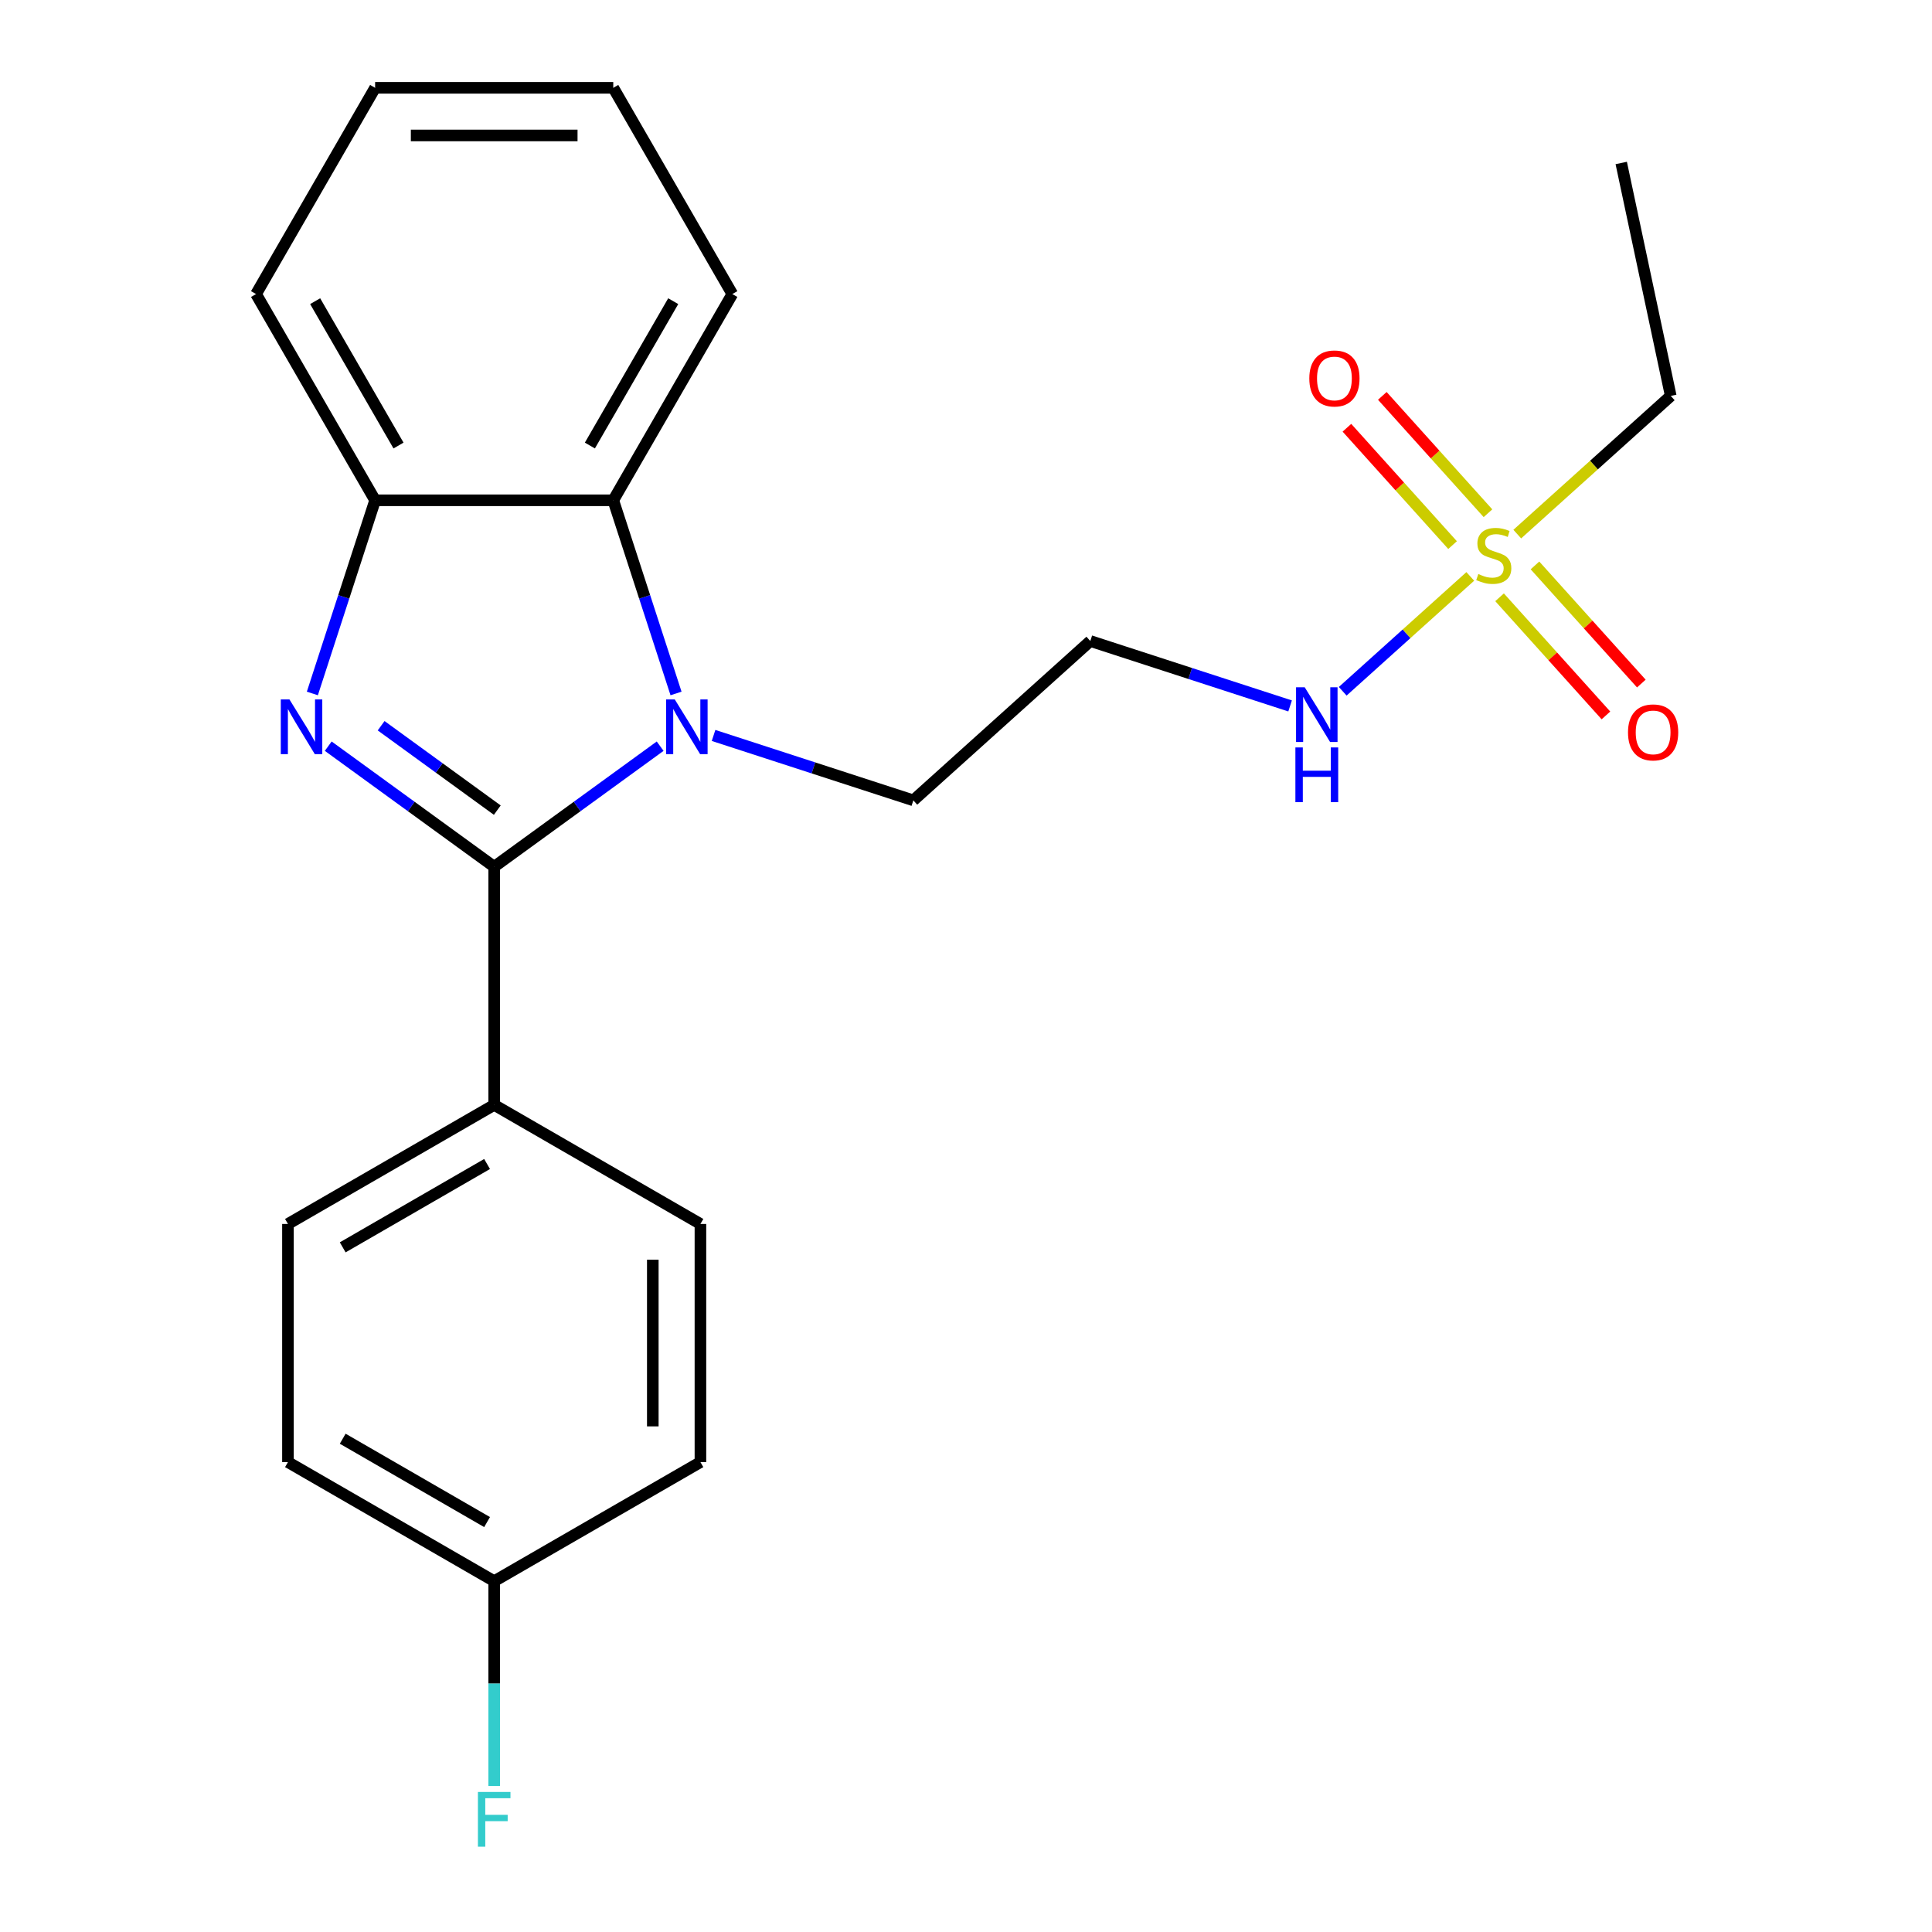 <?xml version='1.0' encoding='iso-8859-1'?>
<svg version='1.1' baseProfile='full'
              xmlns='http://www.w3.org/2000/svg'
                      xmlns:rdkit='http://www.rdkit.org/xml'
                      xmlns:xlink='http://www.w3.org/1999/xlink'
                  xml:space='preserve'
width='1000px' height='1000px' viewBox='0 0 1000 1000'>
<!-- END OF HEADER -->
<rect style='opacity:1.0;fill:#FFFFFF;stroke:none' width='1000' height='1000' x='0' y='0'> </rect>
<path class='bond-0' d='M 255.794,448.629 L 212.844,417.425' style='fill:none;fill-rule:evenodd;stroke:#000000;stroke-width:6px;stroke-linecap:butt;stroke-linejoin:miter;stroke-opacity:1' />
<path class='bond-0' d='M 212.844,417.425 L 169.895,386.22' style='fill:none;fill-rule:evenodd;stroke:#0000FF;stroke-width:6px;stroke-linecap:butt;stroke-linejoin:miter;stroke-opacity:1' />
<path class='bond-0' d='M 257.399,419.324 L 227.335,397.481' style='fill:none;fill-rule:evenodd;stroke:#000000;stroke-width:6px;stroke-linecap:butt;stroke-linejoin:miter;stroke-opacity:1' />
<path class='bond-0' d='M 227.335,397.481 L 197.27,375.637' style='fill:none;fill-rule:evenodd;stroke:#0000FF;stroke-width:6px;stroke-linecap:butt;stroke-linejoin:miter;stroke-opacity:1' />
<path class='bond-1' d='M 255.794,448.629 L 298.743,417.425' style='fill:none;fill-rule:evenodd;stroke:#000000;stroke-width:6px;stroke-linecap:butt;stroke-linejoin:miter;stroke-opacity:1' />
<path class='bond-1' d='M 298.743,417.425 L 341.693,386.22' style='fill:none;fill-rule:evenodd;stroke:#0000FF;stroke-width:6px;stroke-linecap:butt;stroke-linejoin:miter;stroke-opacity:1' />
<path class='bond-5' d='M 255.794,448.629 L 255.794,571.891' style='fill:none;fill-rule:evenodd;stroke:#000000;stroke-width:6px;stroke-linecap:butt;stroke-linejoin:miter;stroke-opacity:1' />
<path class='bond-4' d='M 161.675,358.937 L 177.919,308.943' style='fill:none;fill-rule:evenodd;stroke:#0000FF;stroke-width:6px;stroke-linecap:butt;stroke-linejoin:miter;stroke-opacity:1' />
<path class='bond-4' d='M 177.919,308.943 L 194.163,258.95' style='fill:none;fill-rule:evenodd;stroke:#000000;stroke-width:6px;stroke-linecap:butt;stroke-linejoin:miter;stroke-opacity:1' />
<path class='bond-3' d='M 349.912,358.937 L 333.668,308.943' style='fill:none;fill-rule:evenodd;stroke:#0000FF;stroke-width:6px;stroke-linecap:butt;stroke-linejoin:miter;stroke-opacity:1' />
<path class='bond-3' d='M 333.668,308.943 L 317.425,258.95' style='fill:none;fill-rule:evenodd;stroke:#000000;stroke-width:6px;stroke-linecap:butt;stroke-linejoin:miter;stroke-opacity:1' />
<path class='bond-9' d='M 369.336,380.669 L 421.039,397.469' style='fill:none;fill-rule:evenodd;stroke:#0000FF;stroke-width:6px;stroke-linecap:butt;stroke-linejoin:miter;stroke-opacity:1' />
<path class='bond-9' d='M 421.039,397.469 L 472.743,414.268' style='fill:none;fill-rule:evenodd;stroke:#000000;stroke-width:6px;stroke-linecap:butt;stroke-linejoin:miter;stroke-opacity:1' />
<path class='bond-2' d='M 761.012,298.352 L 727.999,328.078' style='fill:none;fill-rule:evenodd;stroke:#CCCC00;stroke-width:6px;stroke-linecap:butt;stroke-linejoin:miter;stroke-opacity:1' />
<path class='bond-2' d='M 727.999,328.078 L 694.985,357.803' style='fill:none;fill-rule:evenodd;stroke:#0000FF;stroke-width:6px;stroke-linecap:butt;stroke-linejoin:miter;stroke-opacity:1' />
<path class='bond-6' d='M 770.172,265.647 L 742.828,235.278' style='fill:none;fill-rule:evenodd;stroke:#CCCC00;stroke-width:6px;stroke-linecap:butt;stroke-linejoin:miter;stroke-opacity:1' />
<path class='bond-6' d='M 742.828,235.278 L 715.483,204.909' style='fill:none;fill-rule:evenodd;stroke:#FF0000;stroke-width:6px;stroke-linecap:butt;stroke-linejoin:miter;stroke-opacity:1' />
<path class='bond-6' d='M 751.852,282.143 L 724.508,251.774' style='fill:none;fill-rule:evenodd;stroke:#CCCC00;stroke-width:6px;stroke-linecap:butt;stroke-linejoin:miter;stroke-opacity:1' />
<path class='bond-6' d='M 724.508,251.774 L 697.163,221.404' style='fill:none;fill-rule:evenodd;stroke:#FF0000;stroke-width:6px;stroke-linecap:butt;stroke-linejoin:miter;stroke-opacity:1' />
<path class='bond-7' d='M 776.175,309.157 L 803.704,339.73' style='fill:none;fill-rule:evenodd;stroke:#CCCC00;stroke-width:6px;stroke-linecap:butt;stroke-linejoin:miter;stroke-opacity:1' />
<path class='bond-7' d='M 803.704,339.73 L 831.232,370.304' style='fill:none;fill-rule:evenodd;stroke:#FF0000;stroke-width:6px;stroke-linecap:butt;stroke-linejoin:miter;stroke-opacity:1' />
<path class='bond-7' d='M 794.495,292.661 L 822.024,323.235' style='fill:none;fill-rule:evenodd;stroke:#CCCC00;stroke-width:6px;stroke-linecap:butt;stroke-linejoin:miter;stroke-opacity:1' />
<path class='bond-7' d='M 822.024,323.235 L 849.553,353.808' style='fill:none;fill-rule:evenodd;stroke:#FF0000;stroke-width:6px;stroke-linecap:butt;stroke-linejoin:miter;stroke-opacity:1' />
<path class='bond-13' d='M 785.335,276.452 L 825.055,240.688' style='fill:none;fill-rule:evenodd;stroke:#CCCC00;stroke-width:6px;stroke-linecap:butt;stroke-linejoin:miter;stroke-opacity:1' />
<path class='bond-13' d='M 825.055,240.688 L 864.775,204.924' style='fill:none;fill-rule:evenodd;stroke:#000000;stroke-width:6px;stroke-linecap:butt;stroke-linejoin:miter;stroke-opacity:1' />
<path class='bond-18' d='M 317.425,258.95 L 379.055,152.202' style='fill:none;fill-rule:evenodd;stroke:#000000;stroke-width:6px;stroke-linecap:butt;stroke-linejoin:miter;stroke-opacity:1' />
<path class='bond-18' d='M 305.32,230.611 L 348.461,155.888' style='fill:none;fill-rule:evenodd;stroke:#000000;stroke-width:6px;stroke-linecap:butt;stroke-linejoin:miter;stroke-opacity:1' />
<path class='bond-23' d='M 317.425,258.95 L 194.163,258.95' style='fill:none;fill-rule:evenodd;stroke:#000000;stroke-width:6px;stroke-linecap:butt;stroke-linejoin:miter;stroke-opacity:1' />
<path class='bond-19' d='M 194.163,258.95 L 132.532,152.202' style='fill:none;fill-rule:evenodd;stroke:#000000;stroke-width:6px;stroke-linecap:butt;stroke-linejoin:miter;stroke-opacity:1' />
<path class='bond-19' d='M 206.268,230.611 L 163.126,155.888' style='fill:none;fill-rule:evenodd;stroke:#000000;stroke-width:6px;stroke-linecap:butt;stroke-linejoin:miter;stroke-opacity:1' />
<path class='bond-11' d='M 255.794,571.891 L 149.046,633.522' style='fill:none;fill-rule:evenodd;stroke:#000000;stroke-width:6px;stroke-linecap:butt;stroke-linejoin:miter;stroke-opacity:1' />
<path class='bond-11' d='M 252.108,602.485 L 177.385,645.627' style='fill:none;fill-rule:evenodd;stroke:#000000;stroke-width:6px;stroke-linecap:butt;stroke-linejoin:miter;stroke-opacity:1' />
<path class='bond-12' d='M 255.794,571.891 L 362.541,633.522' style='fill:none;fill-rule:evenodd;stroke:#000000;stroke-width:6px;stroke-linecap:butt;stroke-linejoin:miter;stroke-opacity:1' />
<path class='bond-8' d='M 667.751,365.389 L 616.048,348.59' style='fill:none;fill-rule:evenodd;stroke:#0000FF;stroke-width:6px;stroke-linecap:butt;stroke-linejoin:miter;stroke-opacity:1' />
<path class='bond-8' d='M 616.048,348.59 L 564.344,331.79' style='fill:none;fill-rule:evenodd;stroke:#000000;stroke-width:6px;stroke-linecap:butt;stroke-linejoin:miter;stroke-opacity:1' />
<path class='bond-10' d='M 472.743,414.268 L 564.344,331.79' style='fill:none;fill-rule:evenodd;stroke:#000000;stroke-width:6px;stroke-linecap:butt;stroke-linejoin:miter;stroke-opacity:1' />
<path class='bond-15' d='M 149.046,633.522 L 149.046,756.783' style='fill:none;fill-rule:evenodd;stroke:#000000;stroke-width:6px;stroke-linecap:butt;stroke-linejoin:miter;stroke-opacity:1' />
<path class='bond-16' d='M 362.541,633.522 L 362.541,756.783' style='fill:none;fill-rule:evenodd;stroke:#000000;stroke-width:6px;stroke-linecap:butt;stroke-linejoin:miter;stroke-opacity:1' />
<path class='bond-16' d='M 337.889,652.011 L 337.889,738.294' style='fill:none;fill-rule:evenodd;stroke:#000000;stroke-width:6px;stroke-linecap:butt;stroke-linejoin:miter;stroke-opacity:1' />
<path class='bond-20' d='M 864.775,204.924 L 839.147,84.356' style='fill:none;fill-rule:evenodd;stroke:#000000;stroke-width:6px;stroke-linecap:butt;stroke-linejoin:miter;stroke-opacity:1' />
<path class='bond-14' d='M 255.794,818.414 L 362.541,756.783' style='fill:none;fill-rule:evenodd;stroke:#000000;stroke-width:6px;stroke-linecap:butt;stroke-linejoin:miter;stroke-opacity:1' />
<path class='bond-17' d='M 255.794,818.414 L 255.794,871.424' style='fill:none;fill-rule:evenodd;stroke:#000000;stroke-width:6px;stroke-linecap:butt;stroke-linejoin:miter;stroke-opacity:1' />
<path class='bond-17' d='M 255.794,871.424 L 255.794,924.434' style='fill:none;fill-rule:evenodd;stroke:#33CCCC;stroke-width:6px;stroke-linecap:butt;stroke-linejoin:miter;stroke-opacity:1' />
<path class='bond-24' d='M 255.794,818.414 L 149.046,756.783' style='fill:none;fill-rule:evenodd;stroke:#000000;stroke-width:6px;stroke-linecap:butt;stroke-linejoin:miter;stroke-opacity:1' />
<path class='bond-24' d='M 252.108,787.82 L 177.385,744.678' style='fill:none;fill-rule:evenodd;stroke:#000000;stroke-width:6px;stroke-linecap:butt;stroke-linejoin:miter;stroke-opacity:1' />
<path class='bond-21' d='M 379.055,152.202 L 317.425,45.455' style='fill:none;fill-rule:evenodd;stroke:#000000;stroke-width:6px;stroke-linecap:butt;stroke-linejoin:miter;stroke-opacity:1' />
<path class='bond-22' d='M 132.532,152.202 L 194.163,45.455' style='fill:none;fill-rule:evenodd;stroke:#000000;stroke-width:6px;stroke-linecap:butt;stroke-linejoin:miter;stroke-opacity:1' />
<path class='bond-25' d='M 317.425,45.455 L 194.163,45.455' style='fill:none;fill-rule:evenodd;stroke:#000000;stroke-width:6px;stroke-linecap:butt;stroke-linejoin:miter;stroke-opacity:1' />
<path class='bond-25' d='M 298.935,70.107 L 212.652,70.107' style='fill:none;fill-rule:evenodd;stroke:#000000;stroke-width:6px;stroke-linecap:butt;stroke-linejoin:miter;stroke-opacity:1' />
<path  class='atom-1' d='M 149.813 362.018
L 159.093 377.018
Q 160.013 378.498, 161.493 381.178
Q 162.973 383.858, 163.053 384.018
L 163.053 362.018
L 166.813 362.018
L 166.813 390.338
L 162.933 390.338
L 152.973 373.938
Q 151.813 372.018, 150.573 369.818
Q 149.373 367.618, 149.013 366.938
L 149.013 390.338
L 145.333 390.338
L 145.333 362.018
L 149.813 362.018
' fill='#0000FF'/>
<path  class='atom-2' d='M 349.254 362.018
L 358.534 377.018
Q 359.454 378.498, 360.934 381.178
Q 362.414 383.858, 362.494 384.018
L 362.494 362.018
L 366.254 362.018
L 366.254 390.338
L 362.374 390.338
L 352.414 373.938
Q 351.254 372.018, 350.014 369.818
Q 348.814 367.618, 348.454 366.938
L 348.454 390.338
L 344.774 390.338
L 344.774 362.018
L 349.254 362.018
' fill='#0000FF'/>
<path  class='atom-3' d='M 765.174 297.122
Q 765.494 297.242, 766.814 297.802
Q 768.134 298.362, 769.574 298.722
Q 771.054 299.042, 772.494 299.042
Q 775.174 299.042, 776.734 297.762
Q 778.294 296.442, 778.294 294.162
Q 778.294 292.602, 777.494 291.642
Q 776.734 290.682, 775.534 290.162
Q 774.334 289.642, 772.334 289.042
Q 769.814 288.282, 768.294 287.562
Q 766.814 286.842, 765.734 285.322
Q 764.694 283.802, 764.694 281.242
Q 764.694 277.682, 767.094 275.482
Q 769.534 273.282, 774.334 273.282
Q 777.614 273.282, 781.334 274.842
L 780.414 277.922
Q 777.014 276.522, 774.454 276.522
Q 771.694 276.522, 770.174 277.682
Q 768.654 278.802, 768.694 280.762
Q 768.694 282.282, 769.454 283.202
Q 770.254 284.122, 771.374 284.642
Q 772.534 285.162, 774.454 285.762
Q 777.014 286.562, 778.534 287.362
Q 780.054 288.162, 781.134 289.802
Q 782.254 291.402, 782.254 294.162
Q 782.254 298.082, 779.614 300.202
Q 777.014 302.282, 772.654 302.282
Q 770.134 302.282, 768.214 301.722
Q 766.334 301.202, 764.094 300.282
L 765.174 297.122
' fill='#CCCC00'/>
<path  class='atom-7' d='M 677.696 195.881
Q 677.696 189.081, 681.056 185.281
Q 684.416 181.481, 690.696 181.481
Q 696.976 181.481, 700.336 185.281
Q 703.696 189.081, 703.696 195.881
Q 703.696 202.761, 700.296 206.681
Q 696.896 210.561, 690.696 210.561
Q 684.456 210.561, 681.056 206.681
Q 677.696 202.801, 677.696 195.881
M 690.696 207.361
Q 695.016 207.361, 697.336 204.481
Q 699.696 201.561, 699.696 195.881
Q 699.696 190.321, 697.336 187.521
Q 695.016 184.681, 690.696 184.681
Q 686.376 184.681, 684.016 187.481
Q 681.696 190.281, 681.696 195.881
Q 681.696 201.601, 684.016 204.481
Q 686.376 207.361, 690.696 207.361
' fill='#FF0000'/>
<path  class='atom-8' d='M 842.652 379.083
Q 842.652 372.283, 846.012 368.483
Q 849.372 364.683, 855.652 364.683
Q 861.932 364.683, 865.292 368.483
Q 868.652 372.283, 868.652 379.083
Q 868.652 385.963, 865.252 389.883
Q 861.852 393.763, 855.652 393.763
Q 849.412 393.763, 846.012 389.883
Q 842.652 386.003, 842.652 379.083
M 855.652 390.563
Q 859.972 390.563, 862.292 387.683
Q 864.652 384.763, 864.652 379.083
Q 864.652 373.523, 862.292 370.723
Q 859.972 367.883, 855.652 367.883
Q 851.332 367.883, 848.972 370.683
Q 846.652 373.483, 846.652 379.083
Q 846.652 384.803, 848.972 387.683
Q 851.332 390.563, 855.652 390.563
' fill='#FF0000'/>
<path  class='atom-9' d='M 675.313 355.72
L 684.593 370.72
Q 685.513 372.2, 686.993 374.88
Q 688.473 377.56, 688.553 377.72
L 688.553 355.72
L 692.313 355.72
L 692.313 384.04
L 688.433 384.04
L 678.473 367.64
Q 677.313 365.72, 676.073 363.52
Q 674.873 361.32, 674.513 360.64
L 674.513 384.04
L 670.833 384.04
L 670.833 355.72
L 675.313 355.72
' fill='#0000FF'/>
<path  class='atom-9' d='M 670.493 386.872
L 674.333 386.872
L 674.333 398.912
L 688.813 398.912
L 688.813 386.872
L 692.653 386.872
L 692.653 415.192
L 688.813 415.192
L 688.813 402.112
L 674.333 402.112
L 674.333 415.192
L 670.493 415.192
L 670.493 386.872
' fill='#0000FF'/>
<path  class='atom-18' d='M 247.374 927.515
L 264.214 927.515
L 264.214 930.755
L 251.174 930.755
L 251.174 939.355
L 262.774 939.355
L 262.774 942.635
L 251.174 942.635
L 251.174 955.835
L 247.374 955.835
L 247.374 927.515
' fill='#33CCCC'/>
</svg>
